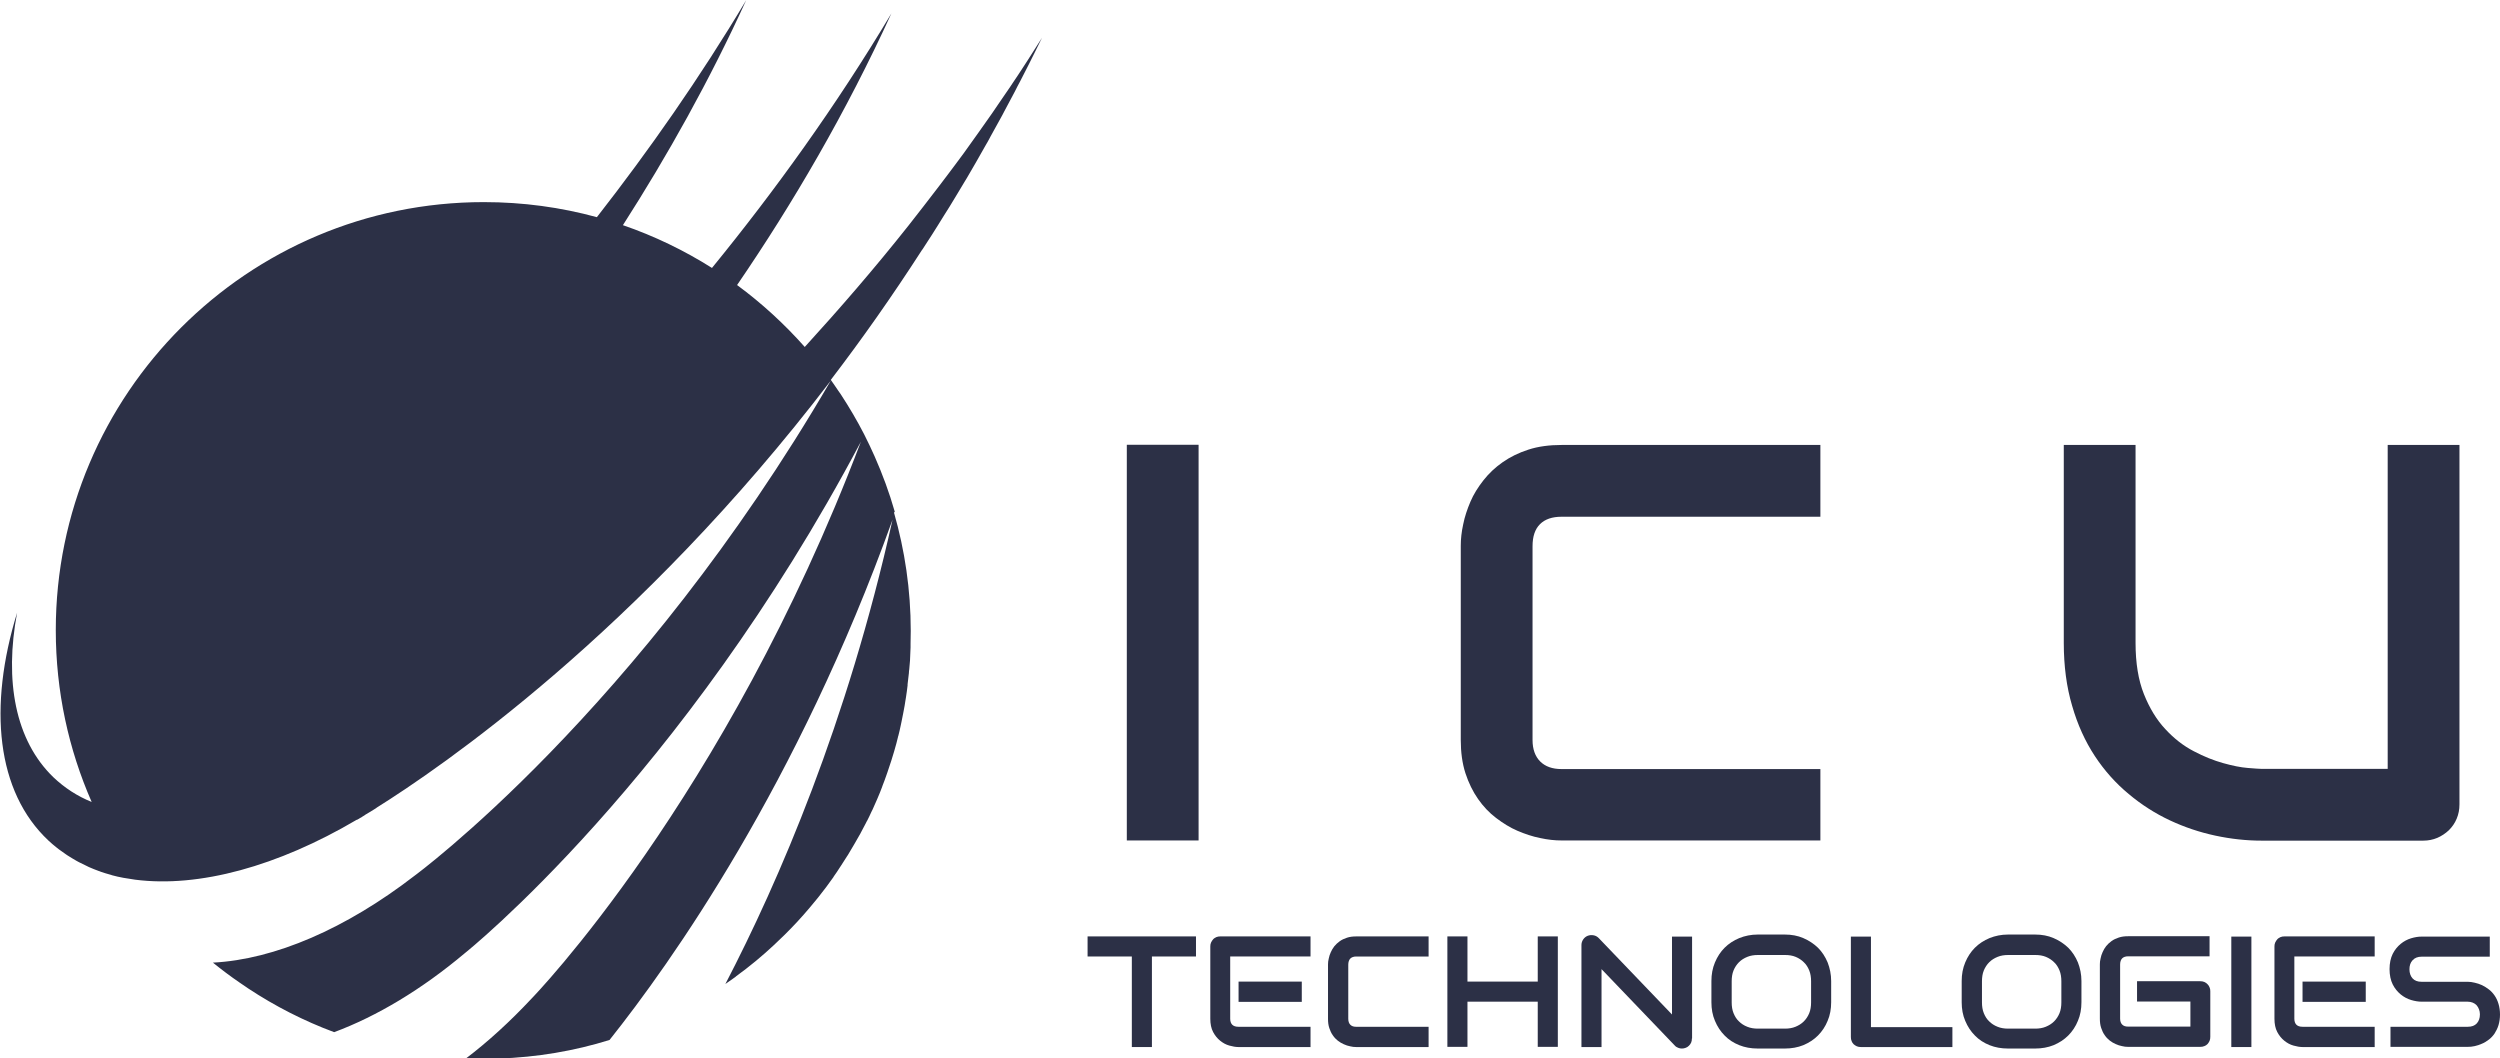 <?xml version="1.0" encoding="UTF-8"?><svg id="a" xmlns="http://www.w3.org/2000/svg" width="134.45" height="56.9" viewBox="0 0 134.45 56.9"><path d="M64.46,45.2h-3.86v-21.28h3.86v21.28Z" fill="#2c3046" stroke-width="0"/><path d="M97.9,45.2h-13.92c-.36,0-.74-.04-1.15-.13-.41-.08-.82-.22-1.22-.39s-.78-.41-1.15-.69c-.37-.28-.69-.62-.97-1.02s-.51-.87-.68-1.39c-.17-.53-.25-1.12-.25-1.79v-10.44c0-.36.04-.74.13-1.15.08-.41.22-.82.39-1.22s.41-.78.7-1.15c.29-.37.63-.69,1.03-.97s.86-.51,1.39-.68c.52-.17,1.12-.25,1.78-.25h13.92v3.86h-13.92c-.5,0-.89.13-1.16.4s-.4.66-.4,1.19v10.42c0,.49.14.88.41,1.15.27.27.65.41,1.15.41h13.92v3.86Z" fill="#2c3046" stroke-width="0"/><path d="M132.27,43.26c0,.28-.05.53-.15.77-.1.24-.24.44-.42.62-.18.17-.39.31-.62.41-.24.1-.49.15-.76.15h-8.69c-.82,0-1.65-.09-2.49-.27-.84-.18-1.65-.45-2.44-.82s-1.53-.84-2.22-1.42c-.69-.57-1.3-1.25-1.82-2.04s-.93-1.69-1.22-2.7c-.3-1.01-.45-2.14-.45-3.39v-10.64h3.86v10.64c0,1.09.15,2.01.45,2.76.3.75.68,1.38,1.15,1.88.46.5.97.9,1.53,1.19.55.29,1.08.5,1.58.64.5.14.94.23,1.32.26.38.03.63.05.75.05h6.78v-17.42h3.86v19.33Z" fill="#2c3046" stroke-width="0"/><path d="M64.33,51.44h-2.38v4.87h-1.08v-4.87h-2.38v-1.08h5.83v1.08Z" fill="#2c3046" stroke-width="0"/><path d="M70.49,56.31h-3.89c-.15,0-.31-.03-.49-.08-.18-.05-.34-.14-.49-.26-.15-.12-.28-.28-.38-.47-.1-.19-.15-.43-.15-.71v-3.89c0-.07.01-.15.04-.21.03-.07.07-.12.11-.17s.11-.09.17-.12c.07-.03.14-.04.22-.04h4.85v1.08h-4.32v3.35c0,.14.04.25.11.32s.18.11.33.11h3.88v1.08ZM70.01,53.88h-3.4v-1.09h3.4v1.09Z" fill="#2c3046" stroke-width="0"/><path d="M76.82,56.31h-3.89c-.1,0-.21-.01-.32-.04-.11-.02-.23-.06-.34-.11s-.22-.11-.32-.19c-.1-.08-.19-.17-.27-.29-.08-.11-.14-.24-.19-.39-.05-.15-.07-.31-.07-.5v-2.92c0-.1.01-.21.04-.32.02-.11.06-.23.11-.34.05-.11.11-.22.19-.32.08-.1.18-.19.29-.27.11-.08.24-.14.39-.19.15-.05.31-.07.5-.07h3.89v1.08h-3.89c-.14,0-.25.04-.32.11s-.11.19-.11.33v2.91c0,.14.04.25.11.32.08.08.18.11.32.11h3.89v1.08Z" fill="#2c3046" stroke-width="0"/><path d="M78.92,52.79h3.78v-2.43h1.08v5.94h-1.08v-2.43h-3.78v2.43h-1.08v-5.94h1.08v2.43Z" fill="#2c3046" stroke-width="0"/><path d="M90.99,55.85c0,.08-.01.15-.04.22s-.07.12-.12.17c-.05.05-.11.09-.17.11-.07.03-.14.04-.21.04-.07,0-.13-.01-.2-.04s-.13-.06-.18-.12l-3.94-4.11v4.19h-1.08v-5.48c0-.11.03-.21.09-.3.06-.09.14-.16.24-.2.1-.04.21-.05.32-.03.11.02.2.07.28.15l3.94,4.11v-4.19h1.08v5.48Z" fill="#2c3046" stroke-width="0"/><path d="M98.48,53.9c0,.36-.06.7-.19,1-.12.3-.3.57-.52.79s-.48.39-.79.52c-.3.12-.63.18-.99.18h-1.46c-.36,0-.69-.06-.99-.18-.3-.12-.57-.29-.79-.52-.22-.22-.39-.48-.52-.79-.13-.3-.19-.64-.19-1v-1.14c0-.36.06-.69.19-1,.13-.31.3-.57.52-.79.22-.22.48-.39.79-.52.3-.12.63-.19.99-.19h1.46c.36,0,.69.06.99.19s.56.3.79.52c.22.22.39.48.52.79.12.31.19.64.19,1v1.14ZM97.4,52.77c0-.21-.03-.41-.1-.58-.07-.17-.16-.32-.29-.44-.12-.12-.27-.22-.44-.29-.17-.07-.36-.1-.57-.1h-1.46c-.21,0-.4.03-.57.1-.17.07-.32.16-.45.29-.12.12-.22.27-.29.44-.07.17-.1.37-.1.58v1.14c0,.21.03.41.1.58.07.17.16.32.29.44.12.12.27.22.45.29.17.07.36.1.57.1h1.45c.21,0,.4-.03.57-.1.17-.07.32-.16.45-.29.12-.12.22-.27.29-.44.07-.17.1-.37.1-.58v-1.14Z" fill="#2c3046" stroke-width="0"/><path d="M105,56.31h-4.92c-.08,0-.15-.01-.22-.04-.07-.03-.12-.07-.17-.11-.05-.05-.09-.11-.11-.17-.03-.07-.04-.14-.04-.22v-5.4h1.08v4.87h4.38v1.08Z" fill="#2c3046" stroke-width="0"/><path d="M111.94,53.9c0,.36-.06.7-.19,1-.12.3-.3.57-.52.79s-.48.39-.79.52c-.3.12-.63.18-.99.18h-1.46c-.36,0-.69-.06-.99-.18-.3-.12-.57-.29-.79-.52-.22-.22-.39-.48-.52-.79-.13-.3-.19-.64-.19-1v-1.14c0-.36.06-.69.19-1,.13-.31.3-.57.52-.79.22-.22.48-.39.79-.52.3-.12.63-.19.99-.19h1.46c.36,0,.69.06.99.19s.56.3.79.52c.22.22.39.48.52.79.12.31.19.64.19,1v1.14ZM110.86,52.77c0-.21-.03-.41-.1-.58-.07-.17-.16-.32-.29-.44-.12-.12-.27-.22-.44-.29-.17-.07-.36-.1-.57-.1h-1.46c-.21,0-.4.03-.57.1-.17.07-.32.16-.45.29-.12.12-.22.27-.29.44-.07.17-.1.37-.1.58v1.14c0,.21.03.41.1.58.07.17.16.32.29.44.12.12.27.22.45.29.17.07.36.1.57.1h1.45c.21,0,.4-.03.57-.1.17-.07.32-.16.45-.29.12-.12.22-.27.29-.44.07-.17.1-.37.1-.58v-1.14Z" fill="#2c3046" stroke-width="0"/><path d="M118.87,55.76c0,.08-.01.15-.04.22-.03.07-.07.12-.11.17-.05.05-.11.09-.17.11-.07.03-.14.04-.22.04h-3.89c-.1,0-.21-.01-.32-.04-.11-.02-.23-.06-.34-.11s-.22-.11-.32-.19c-.1-.08-.19-.17-.27-.29-.08-.11-.14-.24-.19-.39-.05-.15-.07-.31-.07-.5v-2.92c0-.1.01-.21.04-.32.02-.11.06-.23.11-.34.05-.11.11-.22.19-.32.08-.1.18-.19.29-.27.11-.08.24-.14.39-.19.15-.05.31-.07.5-.07h4.38v1.08h-4.38c-.14,0-.25.04-.32.11s-.11.19-.11.33v2.91c0,.14.04.25.11.32.08.08.18.11.32.11h3.35v-1.35h-2.87v-1.09h3.4c.08,0,.15.01.22.04.07.03.12.07.17.12s.09.11.11.17c.03.06.04.13.04.21v2.43Z" fill="#2c3046" stroke-width="0"/><path d="M121.08,56.31h-1.08v-5.94h1.08v5.94Z" fill="#2c3046" stroke-width="0"/><path d="M127.72,56.31h-3.89c-.15,0-.31-.03-.49-.08-.18-.05-.34-.14-.49-.26-.15-.12-.28-.28-.38-.47-.1-.19-.15-.43-.15-.71v-3.89c0-.07.01-.15.04-.21.03-.07.07-.12.11-.17s.11-.09.17-.12c.07-.03.14-.04.22-.04h4.85v1.08h-4.32v3.35c0,.14.04.25.11.32s.18.11.33.11h3.88v1.08ZM127.23,53.88h-3.4v-1.09h3.4v1.09Z" fill="#2c3046" stroke-width="0"/><path d="M134.45,54.56c0,.21-.03.4-.08.57-.05.17-.13.32-.21.45-.09.13-.19.24-.31.33-.12.09-.24.17-.37.22-.13.06-.26.1-.39.13-.13.03-.25.04-.37.04h-4.16v-1.08h4.16c.21,0,.37-.06.48-.18.11-.12.17-.28.17-.49,0-.1-.02-.19-.05-.27-.03-.08-.07-.15-.13-.22-.06-.06-.13-.11-.21-.14s-.17-.05-.27-.05h-2.48c-.17,0-.36-.03-.56-.09-.2-.06-.39-.16-.56-.3-.17-.14-.32-.32-.43-.54s-.17-.5-.17-.82.06-.6.17-.82c.11-.22.26-.4.43-.54.17-.14.36-.24.56-.3.2-.06.39-.09.56-.09h3.67v1.08h-3.67c-.2,0-.36.06-.48.19s-.17.29-.17.49.06.37.17.49c.11.12.27.18.48.18h2.49c.12,0,.24.02.37.05.13.03.26.07.39.13.13.06.25.14.37.23.12.09.22.2.31.33.09.13.16.28.21.45.05.17.08.36.08.57Z" fill="#2c3046" stroke-width="0"/><path d="M48.12,27.52c-.29-1.02-.66-2.02-1.08-2.97-.18-.4-.37-.81-.57-1.2,0,0,0,0,0,0-.38-.74-.8-1.45-1.25-2.14l-.14-.2c-.13-.2-.27-.39-.4-.58,1.66-2.17,3.31-4.51,4.92-7.01,0,0,0,0,0,.01.06-.09.12-.19.18-.28.12-.18.23-.36.35-.54.22-.34.43-.69.65-1.04.1-.15.19-.31.29-.46.27-.45.55-.9.82-1.36.04-.06.07-.12.11-.18.33-.56.65-1.12.97-1.69l.15-.26c.05-.08.09-.17.14-.26.19-.35.39-.7.58-1.05.06-.1.11-.21.17-.32.19-.36.38-.71.57-1.07.09-.18.18-.36.28-.54.15-.29.3-.58.45-.88.24-.49.49-.97.73-1.47-.26.41-.51.81-.77,1.21-.09.13-.17.27-.26.4-.17.27-.35.53-.53.8-.1.16-.21.31-.31.46-.16.24-.33.49-.5.73-.11.16-.21.31-.32.47-.24.34-.48.68-.72,1.02-.15.21-.3.42-.45.63-.12.16-.24.33-.35.49-.16.22-.32.44-.49.66-.1.13-.2.27-.3.4-.17.23-.35.47-.53.7-.55.72-1.1,1.43-1.65,2.13,0,0,0,0,0,0-1.83,2.31-3.71,4.48-5.58,6.53-1.09-1.23-2.31-2.35-3.64-3.33,3.01-4.4,5.86-9.28,8.3-14.61-2.98,4.99-6.28,9.56-9.65,13.69-1.49-.94-3.1-1.72-4.79-2.3,2.39-3.73,4.65-7.76,6.63-12.1-2.5,4.19-5.23,8.08-8.03,11.67-1.94-.53-3.97-.81-6.08-.81-12.71,0-23.02,10.31-23.02,23.02,0,3.29.69,6.41,1.93,9.24-.77-.31-1.46-.76-2.06-1.33-2.05-1.98-2.64-5.18-1.95-8.85-1.56,5.07-1.12,9.63,1.69,12.26.14.13.28.25.42.36.05.04.09.07.14.11.12.09.25.18.38.27.03.02.06.04.09.06.16.1.32.2.48.29.04.02.08.04.13.07.14.07.28.14.43.21.03.01.07.03.1.05.18.08.36.15.55.22.03,0,.05.02.08.03.17.06.34.11.52.16.03,0,.06.02.09.03.4.11.82.18,1.25.24,3.43.44,7.67-.72,11.91-3.22h0s0,0,.01,0c0,0,0,0,.01,0,0,0,.02,0,.03-.02,0,0,.01,0,.02-.01.01,0,.03-.02.04-.02.02-.01.04-.02.06-.04.02-.01.04-.02.06-.03.02-.01.04-.02.06-.04.02-.01.03-.02.05-.03.03-.02.05-.03.08-.05.01,0,.03-.02.04-.03.11-.07.25-.15.4-.24.01,0,.02-.01.03-.02.05-.03.11-.07.16-.1,0,0,.02-.01.02-.02,3.39-2.12,14.07-9.4,24.43-22.97-10.39,17.84-22.39,26.63-22.39,26.63h0c-3.68,2.84-7.51,4.5-10.84,4.67.47.38.96.75,1.46,1.09,0,0,0,0,0,0,.1.07.2.14.31.21.04.03.09.06.13.09,1.44.95,2.98,1.74,4.62,2.35,2.31-.86,4.71-2.3,7.03-4.25h0s11.64-9.27,21.3-27.51c-7.32,19.3-17.71,29.95-17.71,29.95h0c-1.15,1.23-2.34,2.32-3.54,3.23.32.01.64.02.97.02.26,0,.53,0,.79-.02h0c2.07-.07,4.08-.41,5.97-1,3.29-4.13,10.12-13.75,15.22-27.98-2.43,10.92-6.12,19.45-8.99,24.97.18-.13.36-.25.54-.38.01,0,.02-.02.03-.03.73-.53,1.42-1.1,2.08-1.72.01-.01.03-.03.04-.04.16-.15.31-.3.47-.45,0,0,0,0,.01-.01.48-.47.94-.97,1.37-1.48.02-.02.03-.04.05-.06.13-.15.26-.31.38-.46.01-.02.03-.03.04-.05.28-.35.55-.71.81-1.08,0,0,0,0,0-.01.12-.17.24-.34.35-.52.02-.03.04-.06.06-.09.1-.15.2-.31.3-.47.02-.03.04-.06.06-.09.23-.38.45-.76.67-1.15,0-.01.01-.02.02-.04.09-.18.19-.35.28-.53.02-.04.04-.09.07-.13.08-.15.15-.31.22-.46.02-.05.04-.09.07-.14.08-.17.16-.35.23-.52.01-.02.02-.05.03-.07.09-.2.17-.41.25-.62,0-.02.02-.04.02-.06.07-.18.14-.36.2-.54.02-.06.04-.11.06-.17.05-.15.1-.3.15-.45.02-.06.04-.12.06-.18.05-.16.1-.32.15-.49.01-.05.03-.09.04-.14.06-.21.12-.42.17-.64,0-.02.01-.05.02-.07.05-.19.09-.37.13-.56.01-.06.03-.13.04-.19.03-.15.06-.3.09-.45.01-.07.03-.14.04-.21.03-.16.06-.31.08-.47.01-.06.02-.12.03-.18.03-.22.07-.44.09-.66,0-.02,0-.04,0-.06.02-.2.05-.4.07-.6,0-.07.01-.14.02-.21.01-.15.03-.31.04-.46,0-.08.01-.16.01-.24,0-.16.02-.31.02-.47,0-.07,0-.14,0-.21,0-.22.01-.45.01-.68,0-2.21-.32-4.34-.9-6.36Z" fill="#2c3046" stroke-width="0"/></svg>